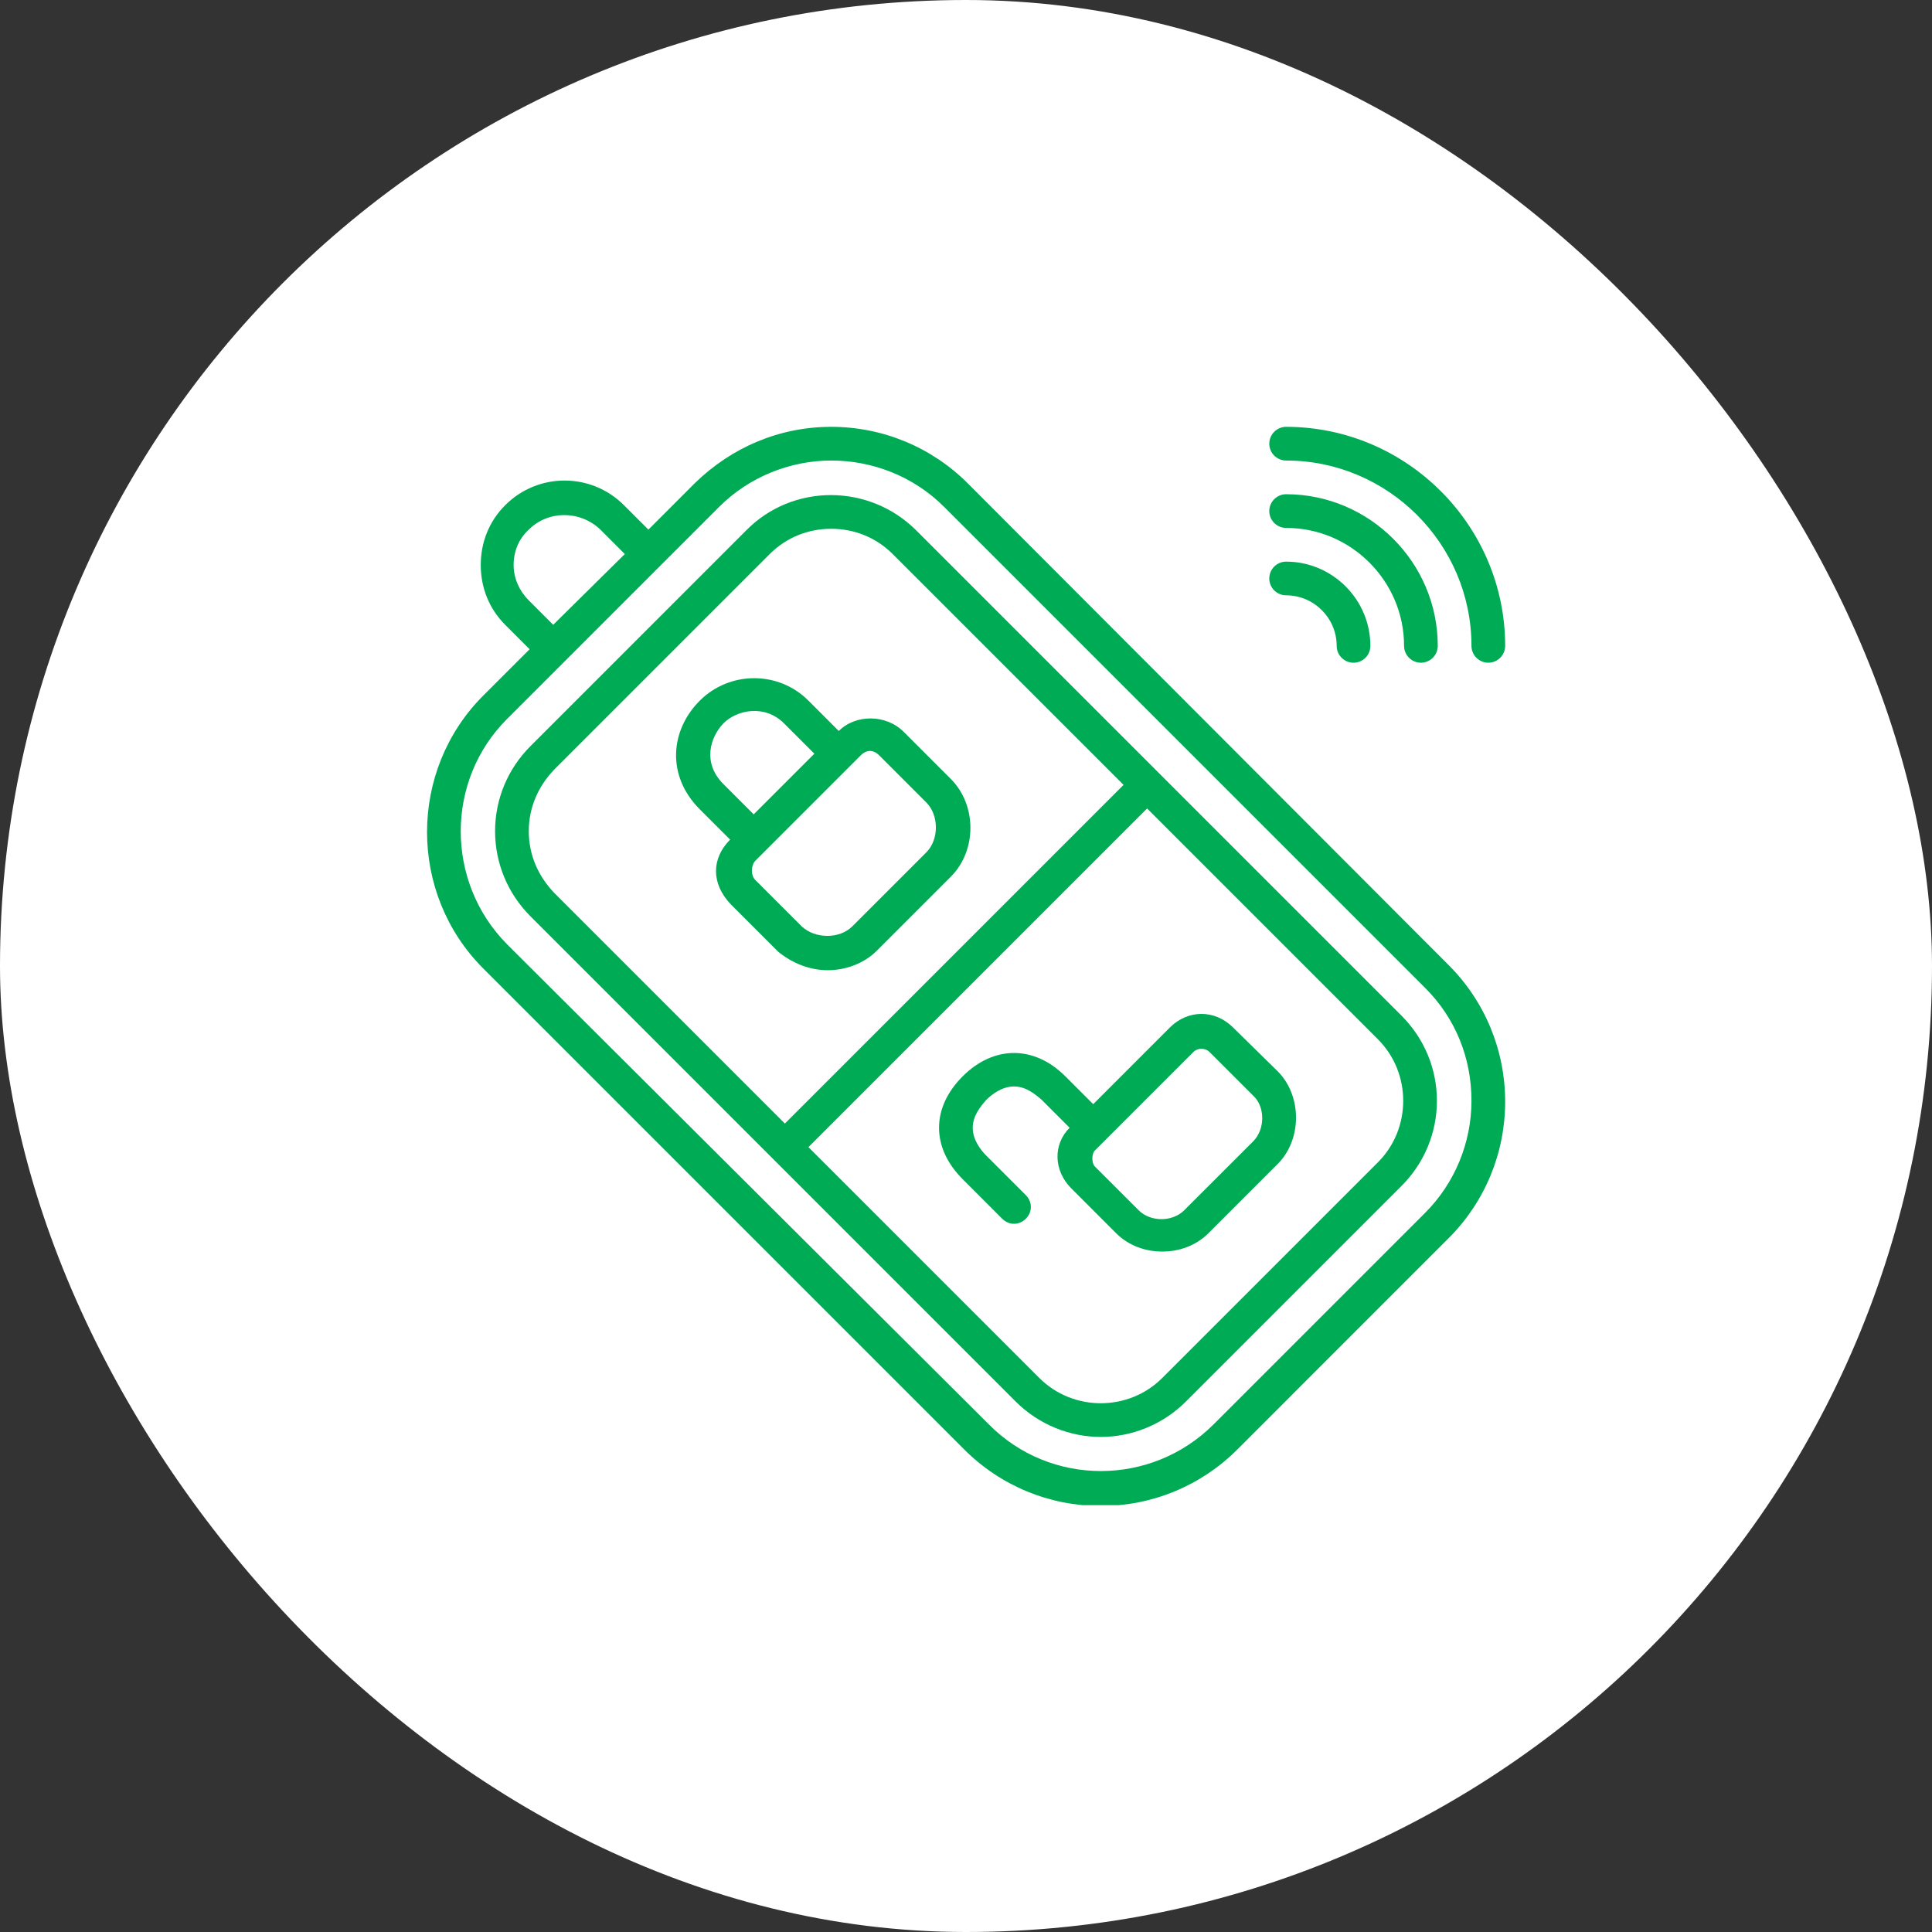 <svg width="86" height="86" viewBox="0 0 86 86" fill="none" xmlns="http://www.w3.org/2000/svg">
<rect x="0" y="0" width="86" height="86" fill="#333333" stroke="none"/>
<rect width="86" height="86" rx="43" fill="white"/>
<g clip-path="url(#clip0_2009_5891)">
<path d="M57.25 23.5C60.138 23.5 62.5 25.863 62.5 28.75C62.5 29.163 62.837 29.5 63.25 29.5C63.663 29.5 64 29.163 64 28.75C64 25.038 60.962 22 57.25 22C56.837 22 56.5 22.337 56.5 22.75C56.5 23.163 56.837 23.5 57.25 23.5Z" fill="#00AB55"/>
<path d="M57.25 26.5C58.487 26.5 59.5 27.512 59.5 28.75C59.5 29.163 59.837 29.5 60.25 29.5C60.663 29.5 61 29.163 61 28.75C61 26.688 59.312 25 57.25 25C56.837 25 56.5 25.337 56.5 25.75C56.5 26.163 56.837 26.5 57.25 26.5ZM57.25 20.5C61.788 20.5 65.5 24.212 65.5 28.75C65.5 29.163 65.838 29.5 66.25 29.5C66.662 29.5 67 29.163 67 28.75C67 23.387 62.612 19 57.25 19C56.837 19 56.5 19.337 56.5 19.75C56.5 20.163 56.837 20.5 57.25 20.5ZM43.075 21.512C41.462 19.9 39.288 19 37 19C34.712 19 32.575 19.9 30.925 21.512L28.863 23.575L27.775 22.488C26.312 21.025 23.95 21.025 22.488 22.488C21.775 23.2 21.4 24.137 21.4 25.15C21.4 26.163 21.775 27.1 22.488 27.812L23.575 28.9L21.512 30.962C18.175 34.3 18.175 39.775 21.512 43.112L42.925 64.525C44.538 66.138 46.712 67.037 49 67.037C51.288 67.037 53.462 66.138 55.075 64.525L64.487 55.112C66.1 53.5 67 51.325 67 49.038C67 46.75 66.1 44.575 64.487 42.962L43.075 21.512ZM23.538 26.725C23.125 26.312 22.863 25.75 22.863 25.15C22.863 24.55 23.087 23.988 23.538 23.575C24.4 22.712 25.825 22.712 26.725 23.575L27.812 24.663L24.625 27.812L23.538 26.725ZM63.438 53.987L54.025 63.4C51.25 66.175 46.75 66.175 44.013 63.4L22.562 42.025C19.825 39.25 19.825 34.75 22.562 32.013L32.013 22.562C33.362 21.212 35.2 20.5 37 20.5C38.8 20.5 40.638 21.175 42.025 22.562L63.438 43.975C64.787 45.325 65.5 47.087 65.5 49C65.5 50.875 64.75 52.675 63.438 53.987Z" fill="#00AB55"/>
<path d="M40.788 23.613C38.688 21.513 35.275 21.513 33.212 23.613L23.613 33.213C22.6 34.225 22.038 35.575 22.038 37C22.038 38.425 22.6 39.775 23.613 40.788L45.212 62.388C46.263 63.438 47.65 63.963 49 63.963C50.35 63.963 51.737 63.438 52.788 62.388L62.388 52.788C63.4 51.775 63.962 50.425 63.962 49C63.962 47.575 63.4 46.225 62.388 45.213L40.788 23.613ZM23.538 37C23.538 35.95 23.95 35.013 24.663 34.263L34.263 24.663C35.013 23.913 35.987 23.538 37 23.538C38.013 23.538 38.987 23.913 39.737 24.663L50.013 34.938L34.938 50.013L24.663 39.738C23.95 38.988 23.538 38.05 23.538 37ZM61.337 51.738L51.737 61.338C50.237 62.838 47.763 62.838 46.263 61.338L35.987 51.063L51.062 35.988L61.337 46.263C62.837 47.763 62.837 50.238 61.337 51.738Z" fill="#00AB55"/>
<path d="M36.85 43.188C37.638 43.188 38.462 42.888 39.025 42.325L42.325 39.025C43.487 37.862 43.487 35.837 42.325 34.675L40.225 32.575C39.438 31.788 38.087 31.788 37.337 32.538L35.987 31.188C34.638 29.837 32.462 29.875 31.15 31.188C29.837 32.5 29.65 34.525 31.15 36.025L32.5 37.375C31.675 38.2 31.637 39.325 32.538 40.263L34.638 42.362C35.275 42.888 36.062 43.188 36.85 43.188ZM32.2 32.2C32.8 31.6 34.038 31.337 34.9 32.2L36.25 33.55L33.55 36.25L32.2 34.9C31.262 33.962 31.6 32.837 32.2 32.2ZM33.625 38.312L38.312 33.625C38.575 33.362 38.875 33.362 39.138 33.625L41.237 35.725C41.8 36.288 41.8 37.375 41.237 37.938L37.938 41.237C37.375 41.8 36.288 41.8 35.688 41.237L33.625 39.175C33.4 38.95 33.438 38.5 33.625 38.312ZM54.888 45.737C54.062 44.913 52.862 44.95 52.075 45.737L48.663 49.15L47.425 47.913C46.038 46.525 44.237 46.525 42.85 47.913C42.175 48.587 41.8 49.375 41.8 50.2C41.8 51.025 42.175 51.812 42.85 52.487L44.612 54.25C44.913 54.55 45.362 54.55 45.663 54.25C45.962 53.95 45.962 53.5 45.663 53.2L43.9 51.438C43.638 51.175 43.3 50.725 43.3 50.2C43.3 49.675 43.638 49.263 43.9 48.962C44.163 48.7 44.612 48.362 45.138 48.362C45.663 48.362 46.075 48.7 46.375 48.962L47.612 50.2C46.862 50.95 46.9 52.112 47.688 52.9L49.675 54.888C50.237 55.45 50.987 55.712 51.737 55.712C52.487 55.712 53.237 55.45 53.8 54.888L56.875 51.812C57.962 50.725 57.962 48.775 56.875 47.688L54.888 45.737ZM55.788 50.8L52.712 53.875C52.188 54.4 51.212 54.4 50.688 53.875L48.737 51.925C48.587 51.775 48.587 51.362 48.737 51.212L53.125 46.825C53.312 46.638 53.65 46.638 53.837 46.825L55.825 48.812C56.312 49.3 56.312 50.275 55.788 50.8Z" fill="#00AB55"/>
</g>
<defs>
<clipPath id="clip0_2009_5891">
<rect width="48" height="48" fill="white" transform="translate(19 19)"/>
</clipPath>
</defs>
</svg>
